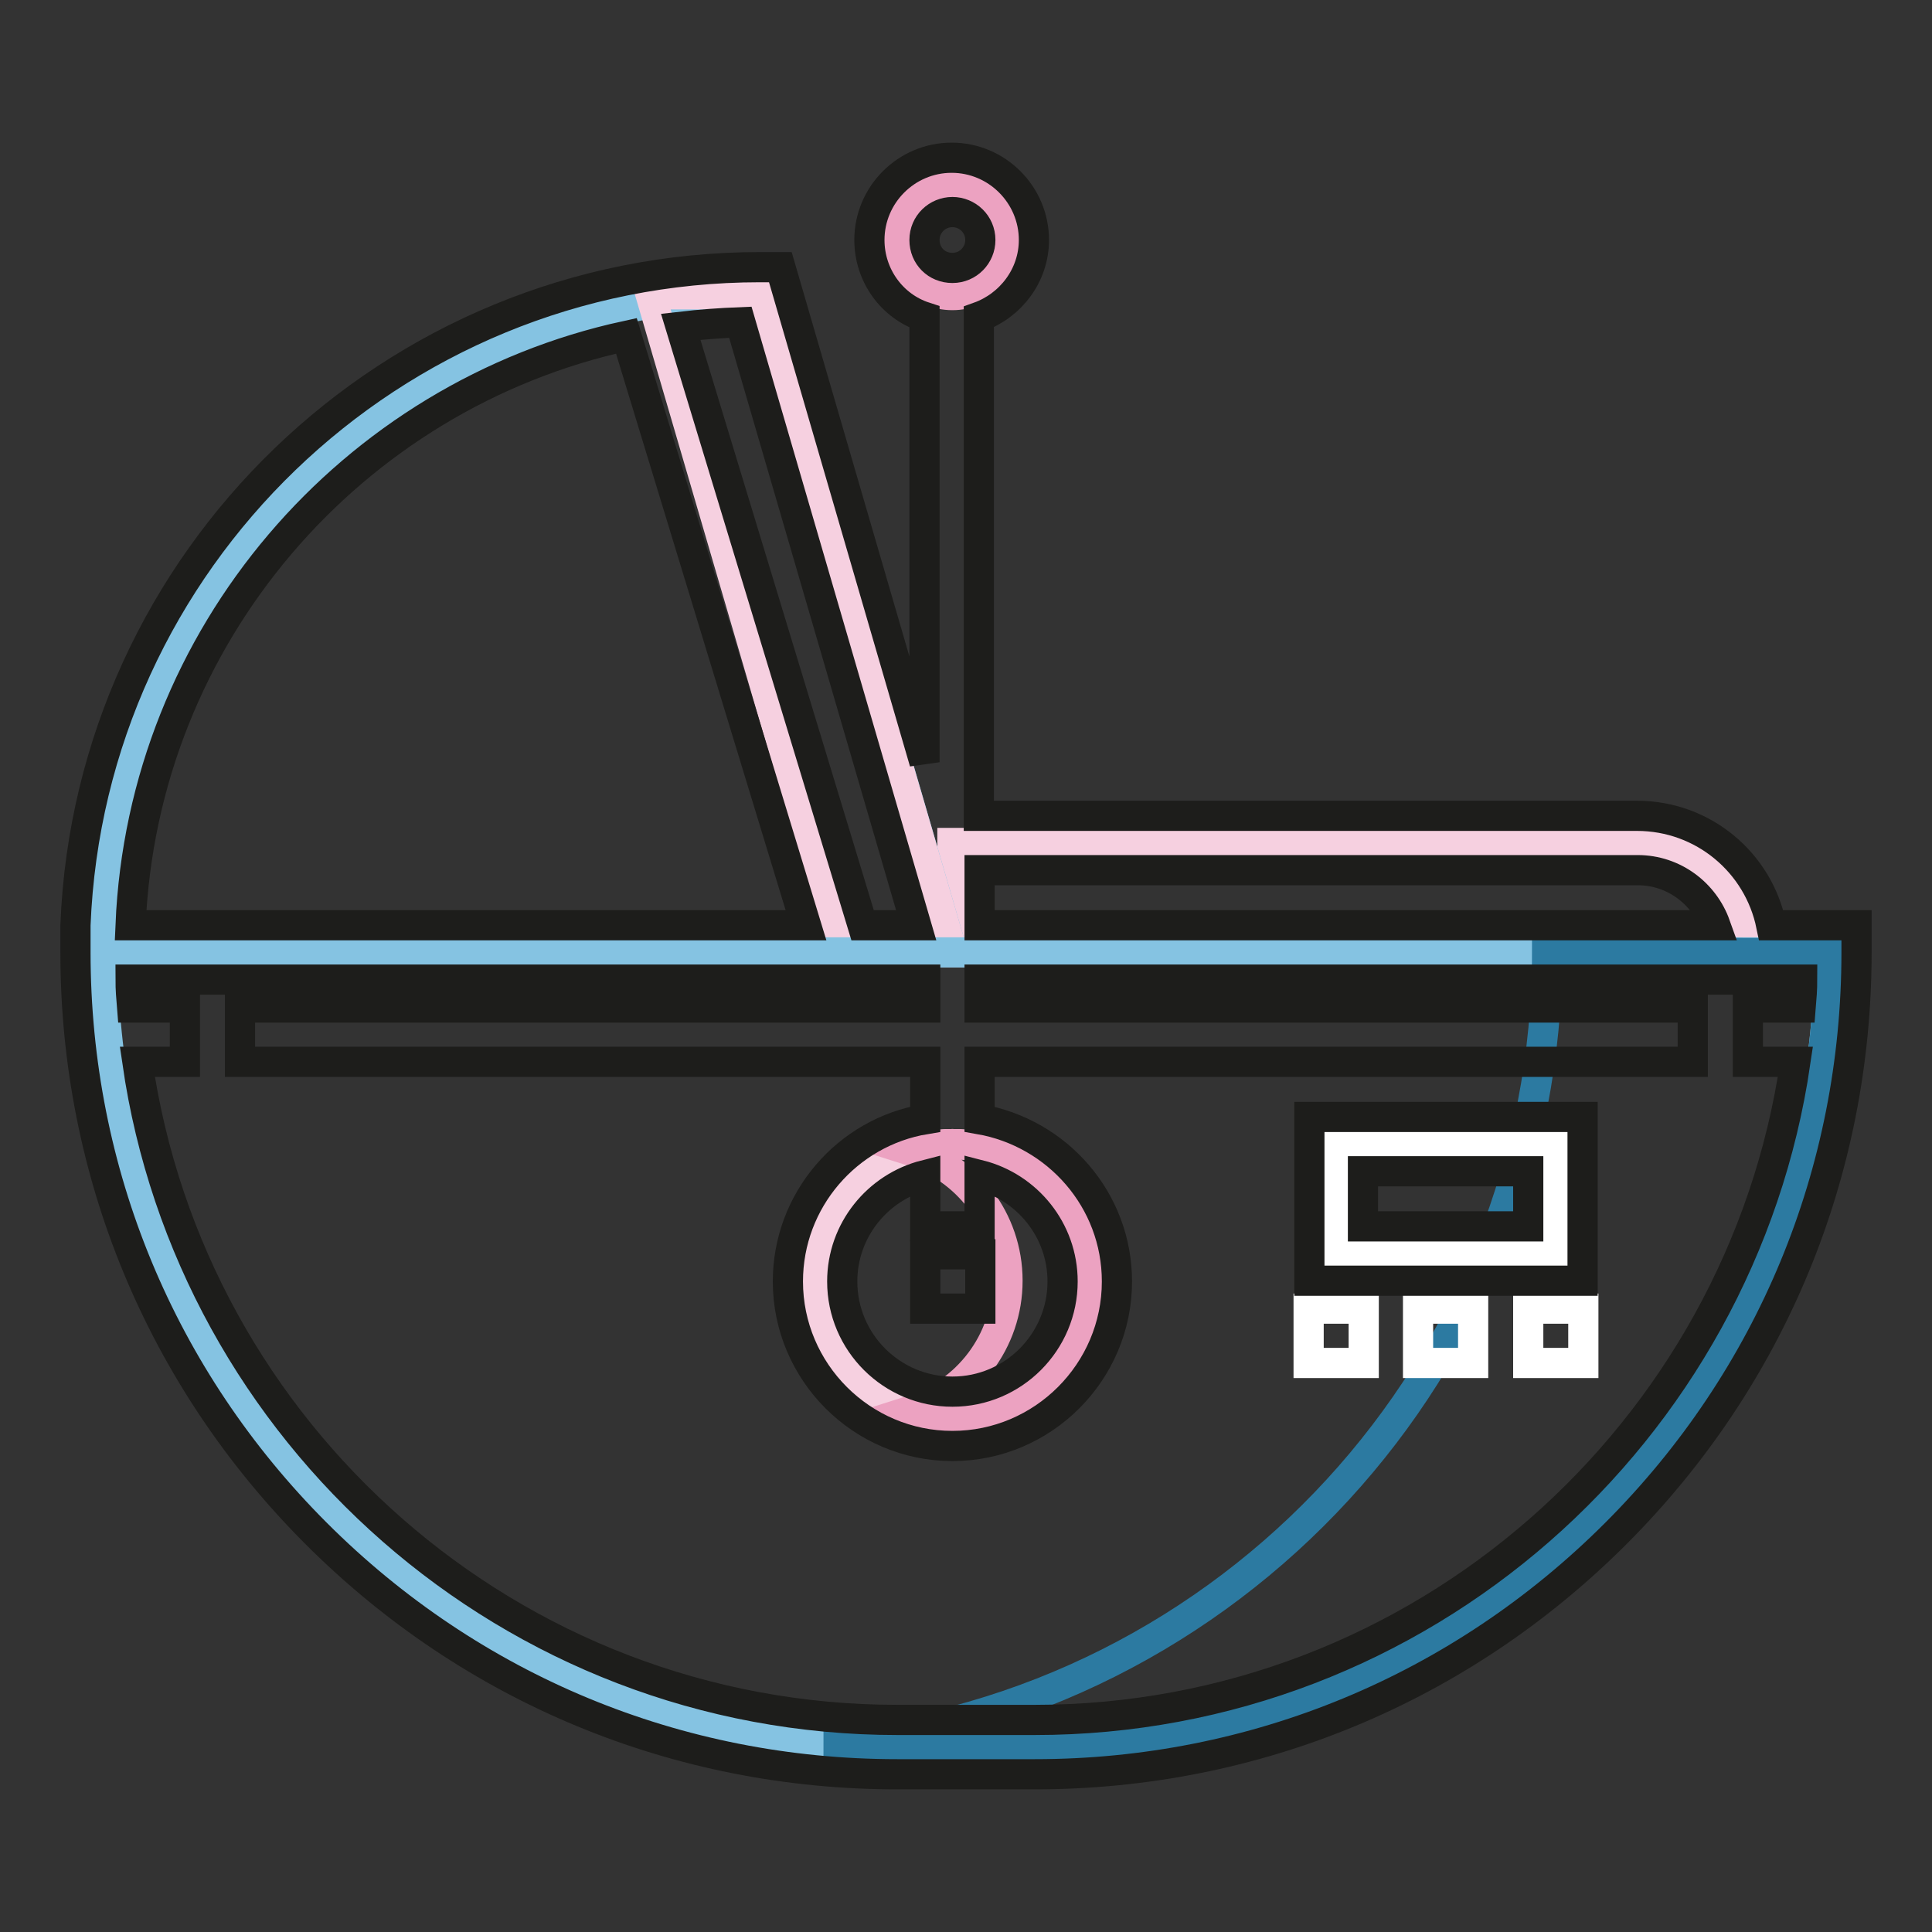 <?xml version="1.0" encoding="utf-8"?>
<!-- Svg Vector Icons : http://www.onlinewebfonts.com/icon -->
<!DOCTYPE svg PUBLIC "-//W3C//DTD SVG 1.1//EN" "http://www.w3.org/Graphics/SVG/1.1/DTD/svg11.dtd">
<svg version="1.1" xmlns="http://www.w3.org/2000/svg" xmlns:xlink="http://www.w3.org/1999/xlink" x="0px" y="0px" viewBox="0 0 256 256" enable-background="new 0 0 256 256" xml:space="preserve">
<rect x="0" y="0" width="256" height="256" fill="#333333" stroke="none"/>
<g> <path stroke-width="4" fill-opacity="0" stroke="#f6d0e0"  d="M231.5,126.2c0-8-6.5-14.5-14.5-14.5h-90.8v14.5H231.5L231.5,126.2z"/> <path stroke-width="4" fill-opacity="0" stroke="#eca2c1"  d="M118.9,31.8c0,4,3.2,7.3,7.3,7.3c4,0,7.3-3.2,7.3-7.3c0,0,0,0,0,0c0-4-3.3-7.3-7.3-7.3 C122.2,24.5,118.9,27.7,118.9,31.8z"/> <path stroke-width="4" fill-opacity="0" stroke="#85c3e2"  d="M13.6,126.2c0-48.1,39-87.2,87.2-87.2l25.4,87.2"/> <path stroke-width="4" fill-opacity="0" stroke="#f6d0e0"  d="M126.2,126.2h-14.5L86.2,39h14.5L126.2,126.2z"/> <path stroke-width="4" fill-opacity="0" stroke="#85c3e2"  d="M137.1,231.5h-18.2c-58.2,0-105.3-47.2-105.3-105.3h228.8C242.4,184.4,195.2,231.5,137.1,231.5z"/> <path stroke-width="4" fill-opacity="0" stroke="#f6d0e0"  d="M108,169.8c0,10,8.1,18.2,18.2,18.2s18.2-8.1,18.2-18.2c0-10-8.1-18.2-18.2-18.2 C116.2,151.6,108,159.7,108,169.8C108,169.8,108,169.8,108,169.8z"/> <path stroke-width="4" fill-opacity="0" stroke="#eca2c1"  d="M126.2,151.6c-1.9,0-3.7,0.4-5.4,0.9c7.3,2.3,12.7,9.1,12.7,17.2s-5.4,14.9-12.7,17.2 c1.7,0.5,3.5,0.9,5.4,0.9c10,0,18.2-8.1,18.2-18.2S136.2,151.6,126.2,151.6z"/> <path stroke-width="4" fill-opacity="0" stroke="#2c7aa1"  d="M205,126.2c0,54.9-42.1,100-95.7,104.9c3.2,0.3,6.4,0.5,9.6,0.5h18.2c58.2,0,105.3-47.2,105.3-105.3 L205,126.2L205,126.2z"/> <path stroke-width="4" fill-opacity="0" stroke="#ffffff"  d="M177,151.6h29.1v14.5H177V151.6z"/> <path stroke-width="4" fill-opacity="0" stroke="#1d1d1b"  d="M122.6,166.2h7.3v7.2h-7.3V166.2z"/> <path stroke-width="4" fill-opacity="0" stroke="#ffffff"  d="M173.4,173.4h7.3v7.2h-7.3V173.4z M187.9,173.4h7.3v7.2h-7.3V173.4z M202.5,173.4h7.3v7.2h-7.3V173.4z"/> <path stroke-width="4" fill-opacity="0" stroke="#1d1d1b"  d="M209.7,169.7h-36.2V148h36.2V169.7z M180.6,162.5h21.9v-7.3h-21.9V162.5z"/> <path stroke-width="4" fill-opacity="0" stroke="#1d1d1b"  d="M234.7,122.6c-1.7-8.3-9-14.5-17.8-14.5h-87.2V42c4.2-1.5,7.3-5.5,7.3-10.2c0-6-4.9-10.9-10.9-10.9 c-6,0-10.9,4.9-10.9,10.9c0,4.7,3,8.8,7.3,10.2v59l-19.1-65.6h-2.7c-48.8,0-88.8,38.8-90.7,87.2H10v3.6c0,29.1,11.3,56.4,31.9,77 c20.6,20.6,47.9,31.9,77,31.9h18.2c29.1,0,56.4-11.3,77-31.9c20.6-20.6,31.9-47.9,31.9-77v-3.6L234.7,122.6L234.7,122.6z  M217,115.3c4.8,0,8.8,3.1,10.3,7.3h-97.5v-7.3H217L217,115.3z M126.2,28.1c2,0,3.7,1.6,3.7,3.7c0,2-1.6,3.7-3.7,3.7 s-3.7-1.6-3.7-3.7C122.5,29.7,124.2,28.1,126.2,28.1z M121.4,122.6h-7.1L90.2,43.3c2.6-0.3,5.3-0.5,7.9-0.6L121.4,122.6z M83,44.5 l23.8,78.1H17.3C18.9,84.2,46.6,52.4,83,44.5z M137.1,227.9h-18.2c-51.2,0-93.6-38-100.7-87.2h6.3v-7.2h-7 c-0.1-1.2-0.2-2.5-0.2-3.7h105.3v3.7H31.8v7.2h90.8v7.6c-10.3,1.7-18.2,10.7-18.2,21.5c0,12,9.8,21.8,21.8,21.8 c12,0,21.8-9.8,21.8-21.8c0-10.8-7.9-19.7-18.2-21.5v-7.6h94.5v-7.2h-94.5v-3.7h109c0,1.2-0.1,2.5-0.2,3.7h-7v7.2h6.3 C230.7,189.9,188.3,227.9,137.1,227.9L137.1,227.9z M129.8,155.7c6.3,1.6,11,7.3,11,14.1c0,8-6.5,14.6-14.6,14.6 c-8,0-14.6-6.5-14.6-14.6c0-6.8,4.7-12.5,11-14.1v6.8h7.2V155.7L129.8,155.7z"/></g>
</svg>